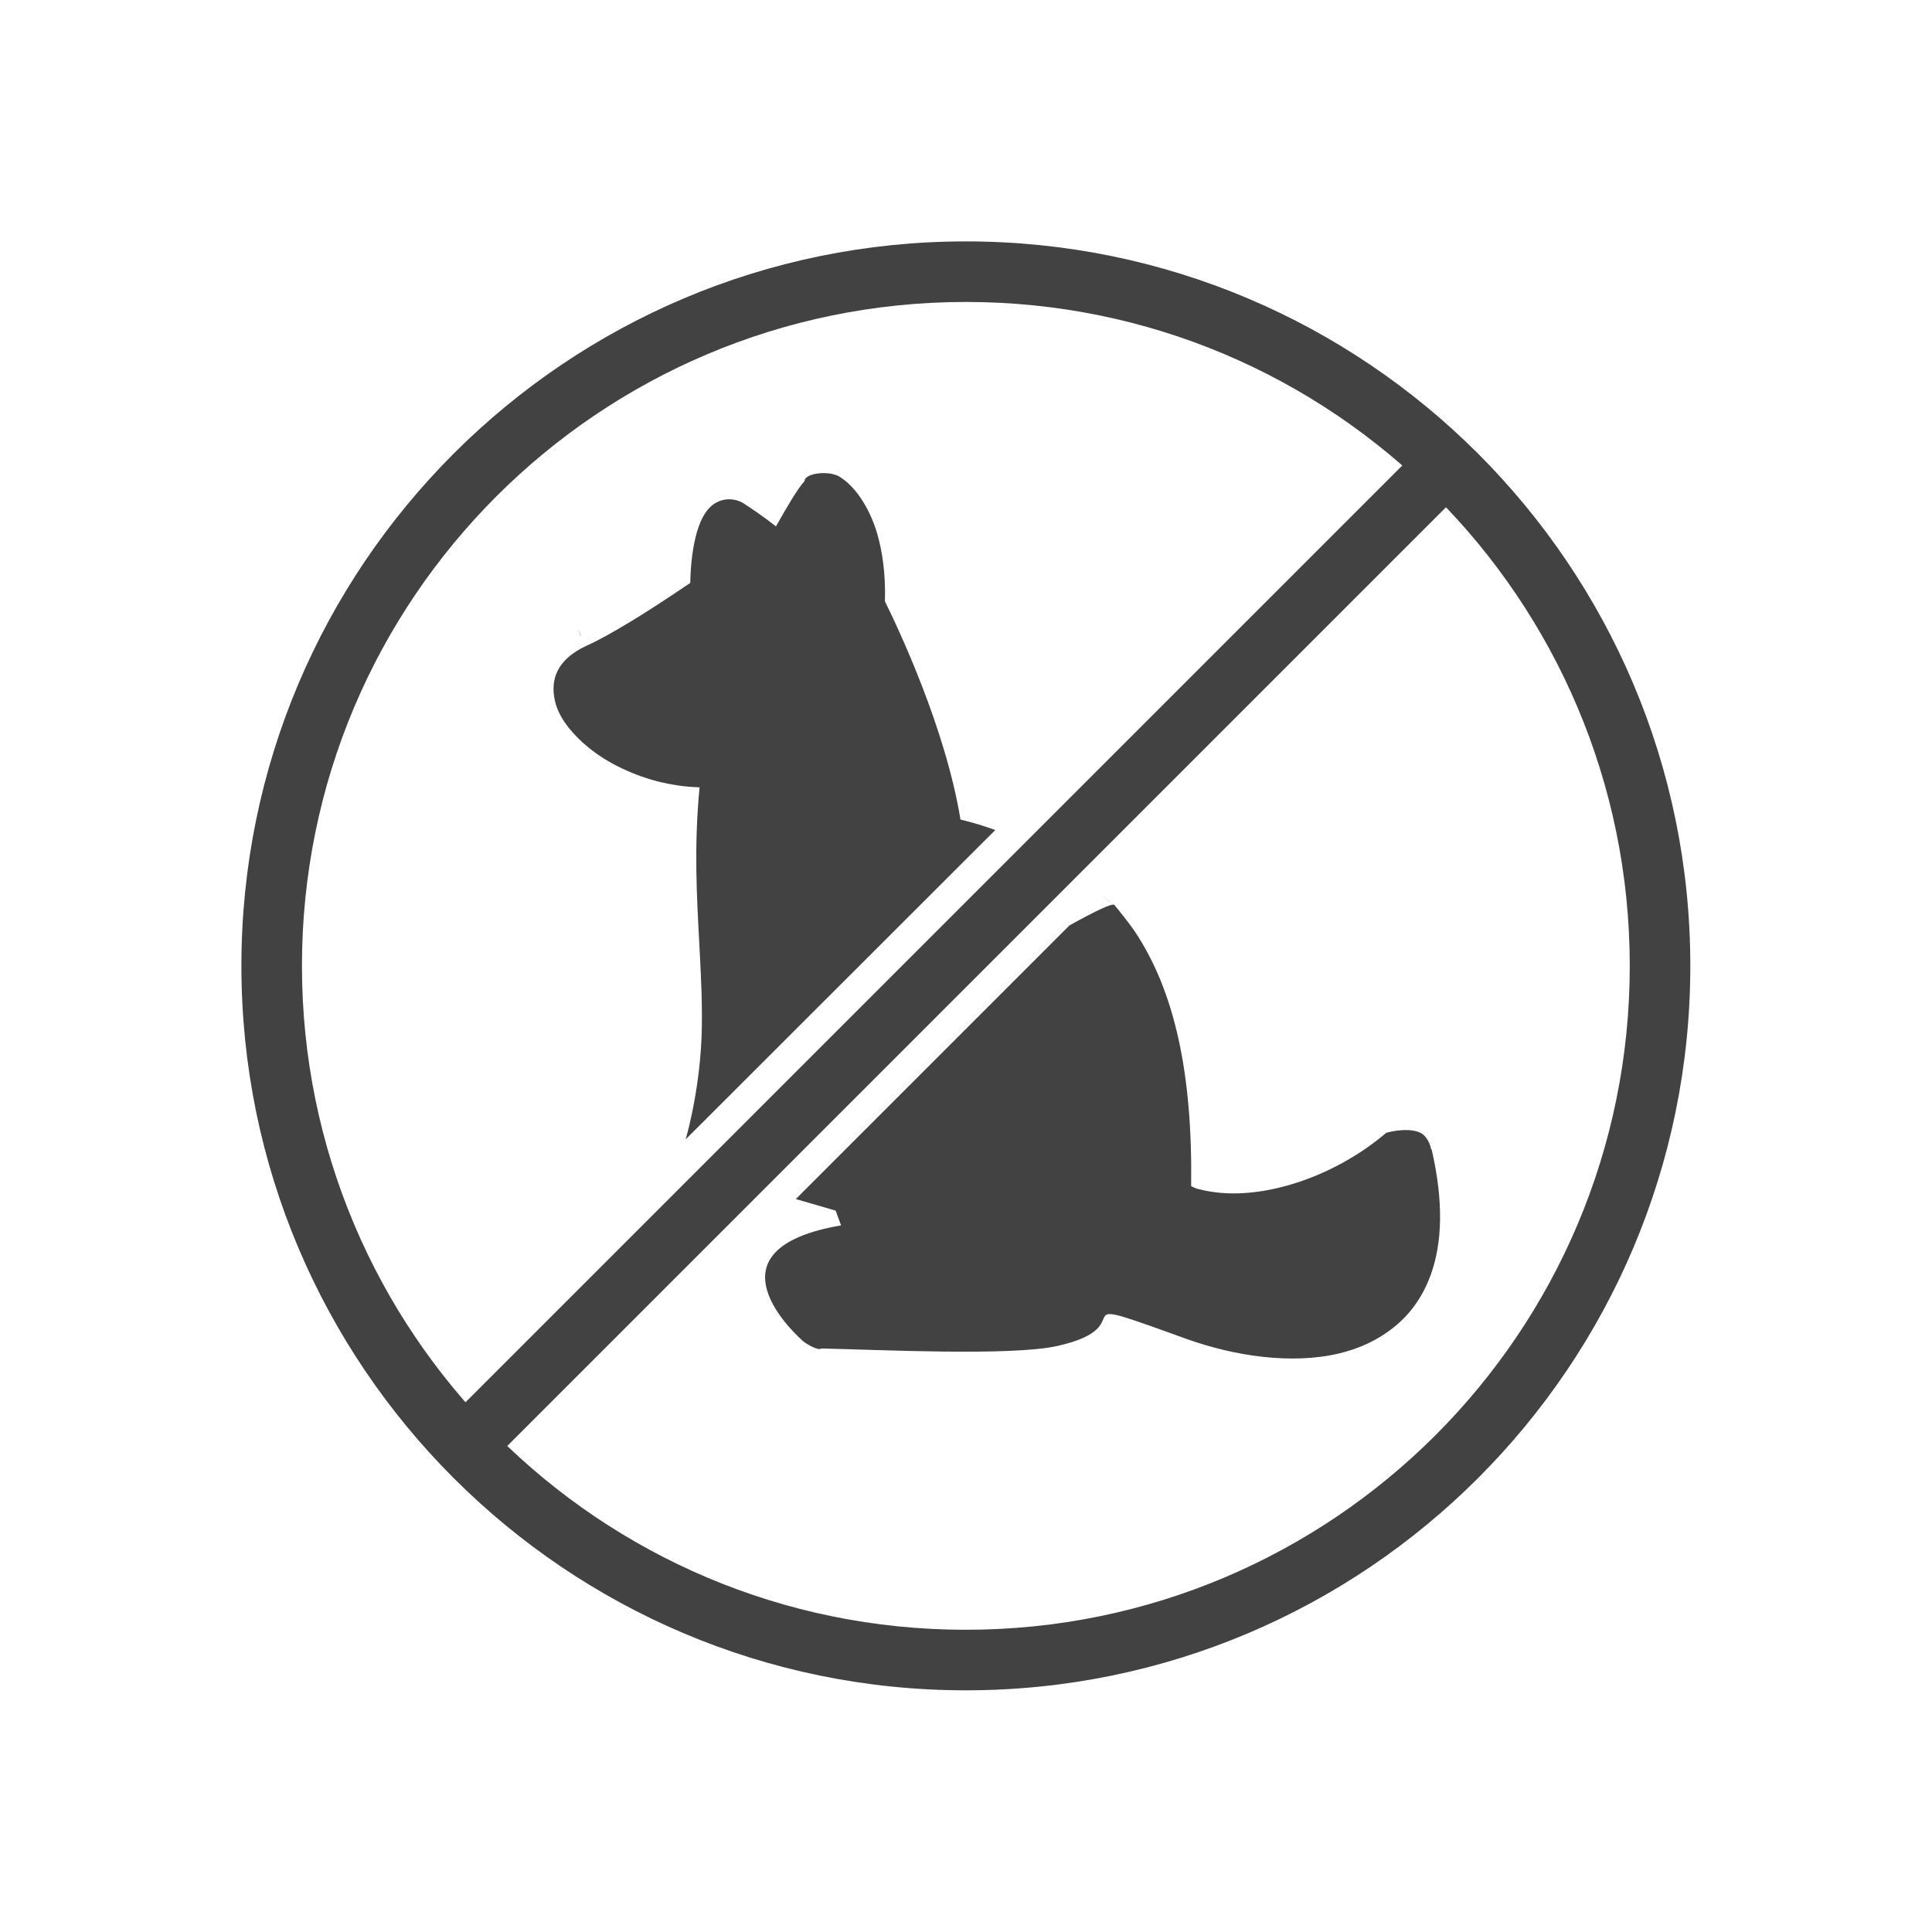 <?xml version="1.0" encoding="UTF-8"?>
<!DOCTYPE svg PUBLIC "-//W3C//DTD SVG 1.1//EN" "http://www.w3.org/Graphics/SVG/1.1/DTD/svg11.dtd">
<!-- Creator: CorelDRAW -->
<svg xmlns="http://www.w3.org/2000/svg" xml:space="preserve" width="6.827in" height="6.827in" style="shape-rendering:geometricPrecision; text-rendering:geometricPrecision; image-rendering:optimizeQuality; fill-rule:evenodd; clip-rule:evenodd"
viewBox="0 0 6.827 6.827"
 xmlns:xlink="http://www.w3.org/1999/xlink">
 <defs>
  <style type="text/css">
   <![CDATA[
    .fil2 {fill:none}
    .fil1 {fill:#212121;fill-rule:nonzero}
    .fil0 {fill:#424242;fill-rule:nonzero}
   ]]>
  </style>
 </defs>
 <g id="Layer_x0020_1">
  <path class="fil0" d="M3.941 3.199c-0.018,-0.012 -0.035,-0.024 -0.051,-0.036m-0.373 -0.23c-0.036,-0.013 -0.077,-0.026 -0.123,-0.037 -0.053,-0.324 -0.221,-0.678 -0.267,-0.771 0.003,-0.096 -0.009,-0.177 -0.028,-0.242 -0.03,-0.098 -0.081,-0.166 -0.13,-0.197 -0.036,-0.025 -0.126,-0.015 -0.126,0.014 -0.023,0.024 -0.065,0.096 -0.101,0.16 -0.045,-0.035 -0.089,-0.065 -0.105,-0.075 -0.03,-0.023 -0.071,-0.028 -0.106,-0.009l0 0c-0.076,0.04 -0.09,0.198 -0.092,0.284 -0.076,0.051 -0.238,0.161 -0.36,0.219 -0.003,0.001 -0.005,0.002 -0.007,0.003l1.5748e-005 3.14961e-005c-0.101,0.047 -0.129,0.116 -0.111,0.195 0.012,0.053 0.05,0.103 0.098,0.147 0.001,0.001 0.003,0.003 0.005,0.004l0 -0c0.065,0.059 0.16,0.107 0.259,0.133 0.049,0.012 0.099,0.02 0.149,0.021 -0.02,0.208 -0.01,0.384 -0.001,0.551 0.006,0.113 0.012,0.223 0.008,0.333 -0.004,0.101 -0.021,0.234 -0.056,0.36m2.636 0.036c0.043,0.186 0.037,0.331 -0.003,0.442 -0.029,0.08 -0.074,0.141 -0.132,0.187 -0.056,0.045 -0.122,0.075 -0.194,0.092 -0.167,0.039 -0.368,0.009 -0.538,-0.052 -0.482,-0.174 -0.135,-0.047 -0.455,0.025l6.69291e-005 0c-0.164,0.037 -0.64,0.013 -0.835,0.009 -0.01,0.01 -0.059,-0.019 -0.069,-0.03 -0.048,-0.044 -0.334,-0.324 0.139,-0.405 -0.006,-0.016 -0.013,-0.034 -0.019,-0.052l-0.141 -0.041 0.907 -0.907 0.06 -0.06c0.092,-0.051 0.152,-0.08 0.159,-0.072 0.019,0.023 0.054,0.067 0.071,0.092 0.142,0.212 0.205,0.504 0.2,0.898 -1.5748e-005,0.002 -0.001,0.001 -0.001,0.002 0.006,0.005 0.018,0.01 0.032,0.013 0.099,0.025 0.211,0.015 0.32,-0.017 0.126,-0.037 0.246,-0.104 0.337,-0.182 -0.002,-0.002 0.104,-0.029 0.138,0.011 0.012,0.014 0.019,0.03 0.022,0.046z"/>
  <path class="fil0" d="M3.413 0.853c0.707,0 1.347,0.287 1.81,0.75 0.463,0.463 0.75,1.103 0.75,1.81 0,0.707 -0.287,1.347 -0.75,1.81 -0.463,0.463 -1.103,0.75 -1.81,0.75 -0.707,0 -1.347,-0.287 -1.81,-0.75 -0.463,-0.463 -0.75,-1.103 -0.75,-1.81 0,-0.707 0.287,-1.347 0.75,-1.81 0.463,-0.463 1.103,-0.75 1.81,-0.75zm1.659 0.901c-0.425,-0.425 -1.011,-0.687 -1.659,-0.687 -0.648,0 -1.235,0.263 -1.659,0.687 -0.425,0.425 -0.687,1.011 -0.687,1.659 0,0.648 0.263,1.235 0.687,1.659 0.425,0.425 1.011,0.687 1.659,0.687 0.648,0 1.235,-0.263 1.659,-0.687 0.425,-0.425 0.687,-1.011 0.687,-1.659 0,-0.648 -0.263,-1.235 -0.687,-1.659z"/>
  <polygon class="fil1" points="2.041,2.222 2.053,2.246 2.052,2.246 2.041,2.222 "/>
  <polygon class="fil1" points="2.041,2.222 2.041,2.222 2.008,2.152 "/>
  <rect class="fil2" width="6.827" height="6.827"/>
  <path class="fil0" d="M5.193 1.709c0.042,-0.042 0.003,-0.071 -0.038,-0.113 -0.042,-0.042 -0.071,-0.08 -0.113,-0.038l-3.47 3.47c-0.042,0.042 -0.017,0.085 0.024,0.127 0.042,0.042 0.085,0.066 0.127,0.024l3.47 -3.47z"/>
 </g>
</svg>
